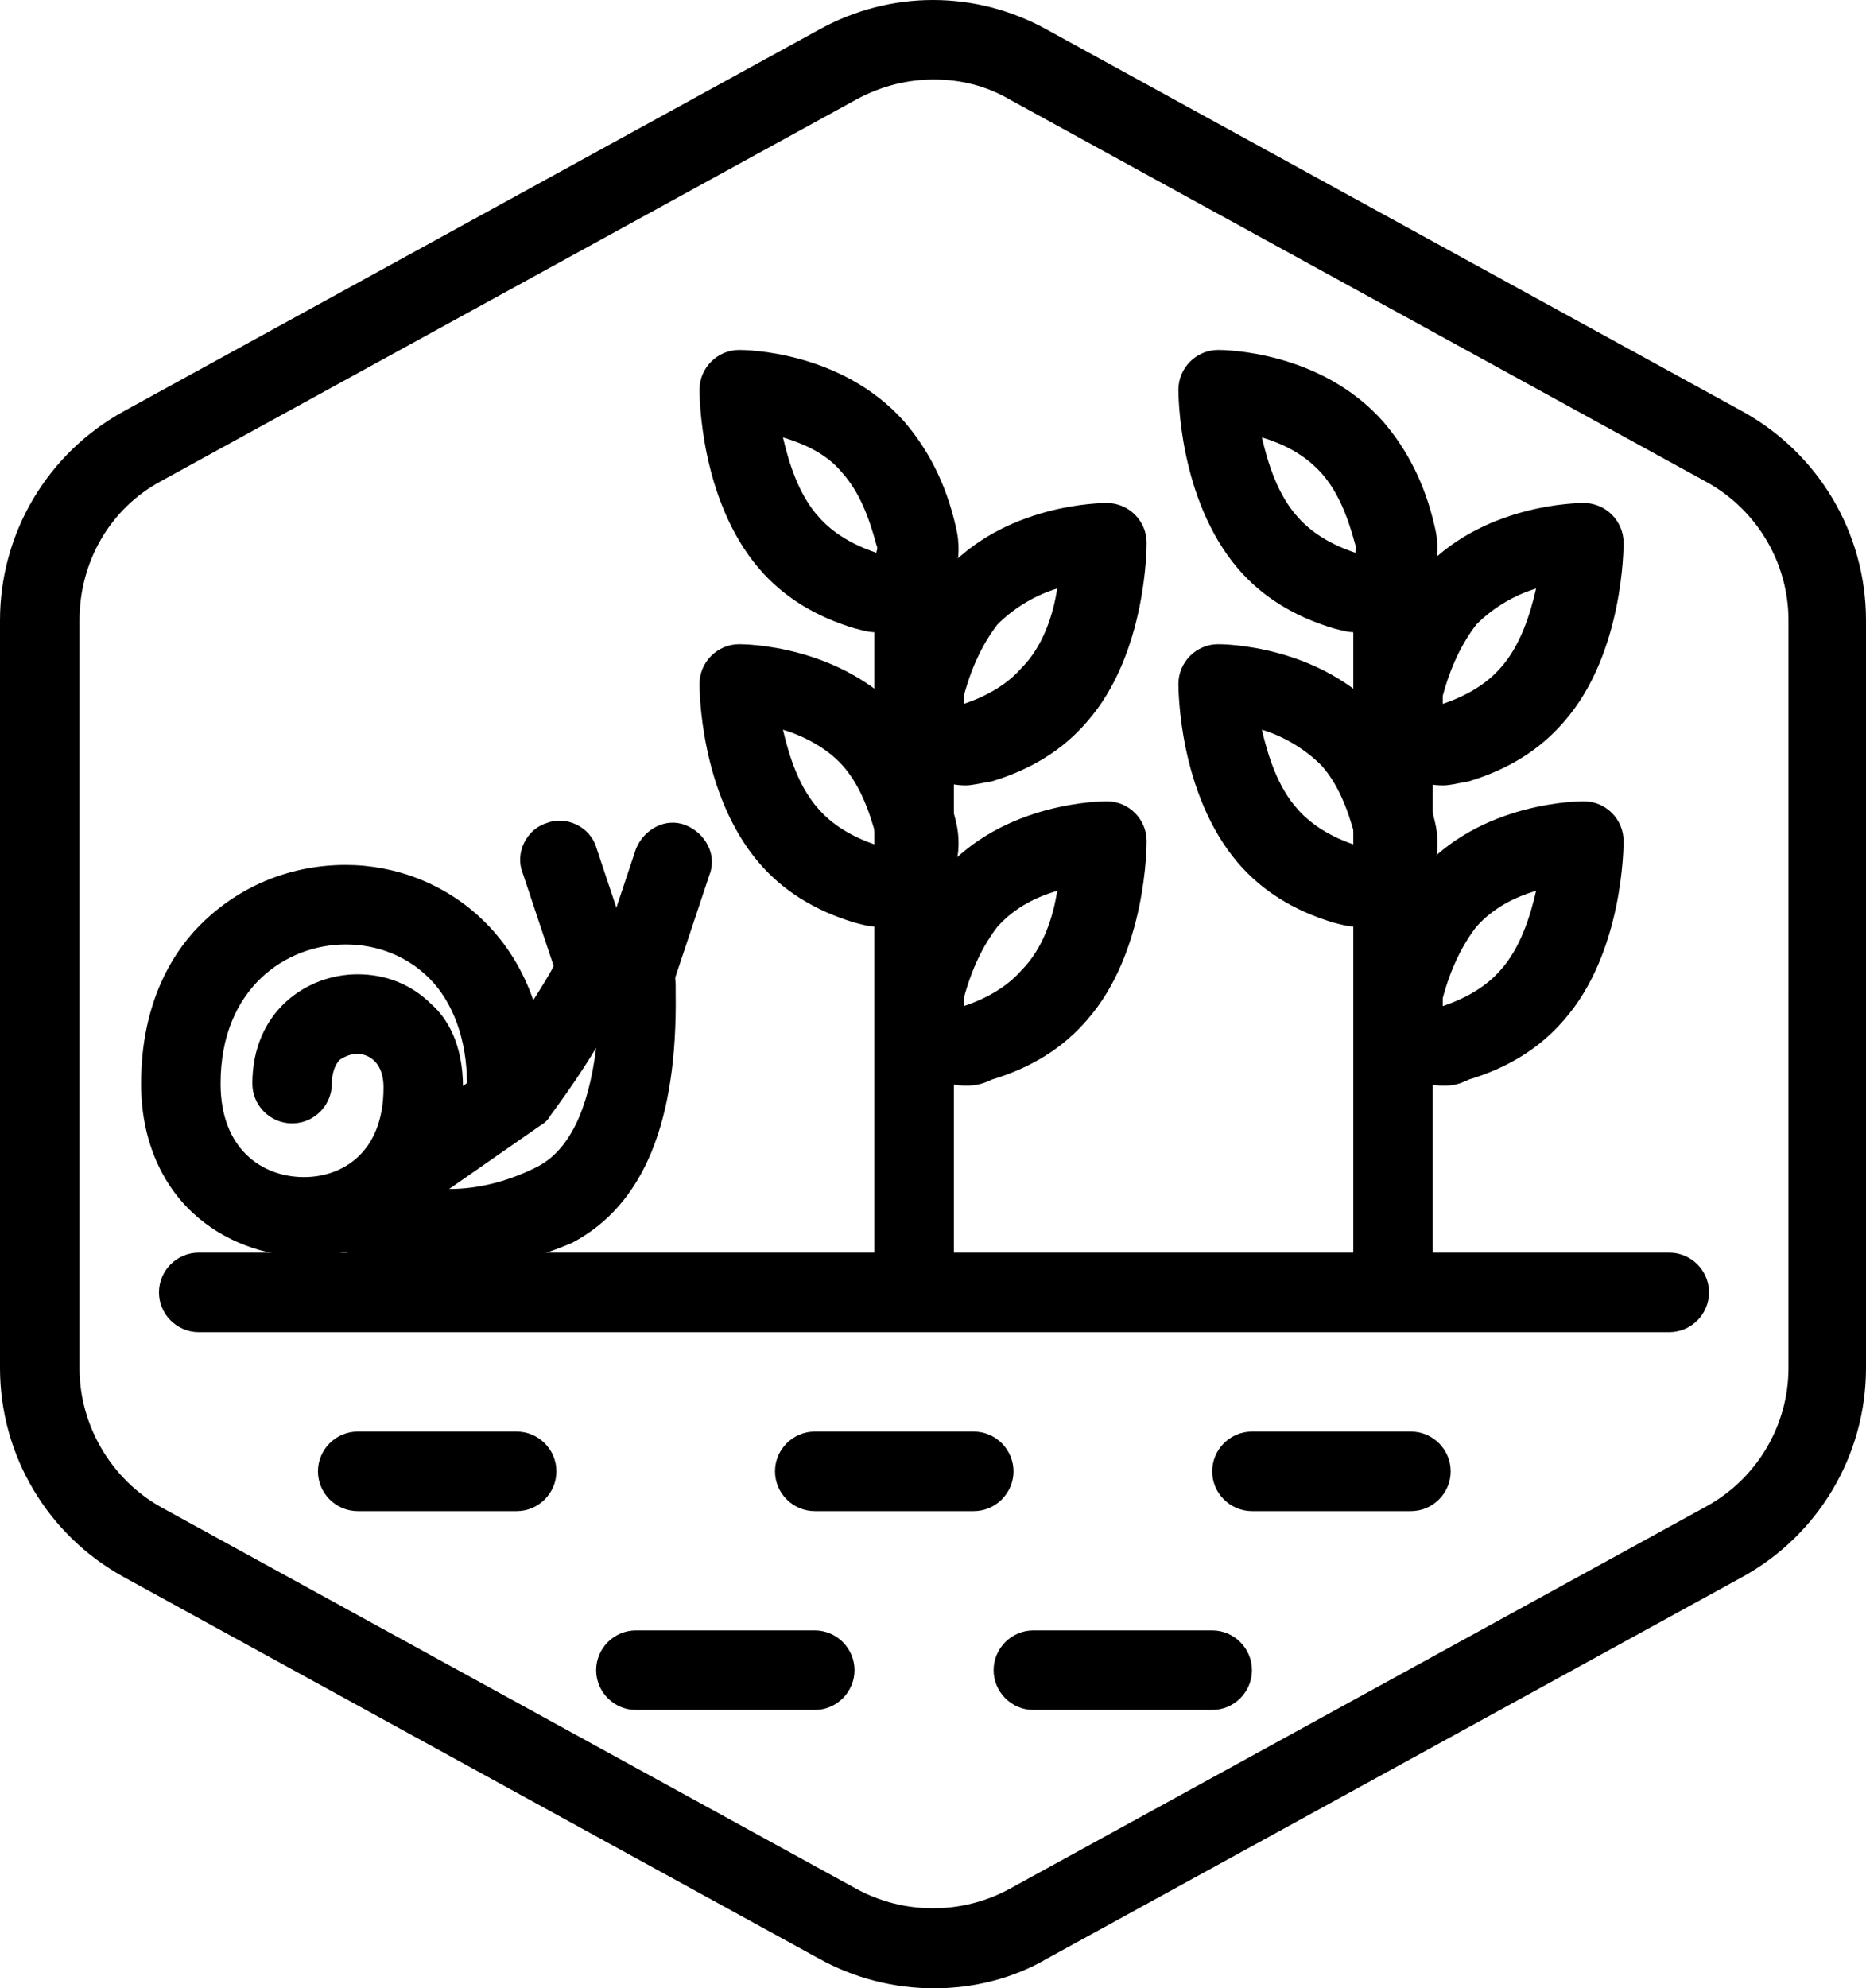 <svg xmlns="http://www.w3.org/2000/svg" id="svg917" viewBox="0 0 1126.796 1200.004" version="1.1" height="1200.004pt" width="1126.796pt">
  <defs id="defs921"></defs>
  
  <path id="path875" d="m 564,1200 c -24,0 -48,-6 -69.602,-18 l -420,-230.4 C 28.8,926.397 0,878.397 0,825.6 V 374.4 c 0,-52.801 28.801,-100.8 74.398,-126 l 420,-230.4 c 43.199,-24 94.801,-24 138,0 l 420,230.4 c 45.602,25.199 74.398,73.199 74.398,126 v 451.2 c 0,52.801 -28.801,100.8 -74.398,126 l -420,230.4 C 612,1194.004 588,1200.004 564,1200.004 Z M 564,48 c -15.602,0 -31.199,3.602 -46.801,12 l -420,230.4 C 66,307.201 48,339.599 48,374.4 v 451.2 c 0,34.801 19.199,67.199 49.199,84 l 420,230.4 c 28.801,15.602 63.602,15.602 92.398,0 l 420,-230.4 c 31.199,-16.801 50.398,-49.199 50.398,-84 V 374.4 c 0,-34.801 -19.199,-67.199 -50.398,-84 L 609.601,60 c -14.402,-8.398 -30,-12 -45.602,-12 z"></path>
  <path id="path877" d="m 841.2,783.6 c -13.199,0 -24,-10.801 -24,-24 V 355.2 c 0,-13.199 10.801,-24 24,-24 13.199,0 24,10.801 24,24 v 404.4 c 0,13.203 -10.801,24.004 -24,24.004 z"></path>
  <path id="path879" d="m 871.2,655.2 c -12,0 -22.801,-4.801 -31.199,-13.199 -13.199,-13.199 -19.199,-32.398 -14.398,-51.602 6,-26.398 16.801,-48 31.199,-63.602 37.199,-43.199 97.199,-43.199 99.602,-43.199 13.199,0 24,10.801 24,24 0,2.398 0,67.199 -36,108 -14.398,16.801 -33.602,28.801 -57.602,36 -7.199,3.602 -10.801,3.602 -15.602,3.602 z m 1.199,-46.801 m 55.203,-70.797 c -12,3.602 -25.199,9.602 -36,21.602 -8.398,10.801 -15.602,25.199 -20.398,43.199 v 4.801 c 14.398,-4.801 26.398,-12 34.801,-21.602 11.996,-13.203 17.996,-32.402 21.598,-48 z"></path>
  <path id="path881" d="m 871.2,474 c -12,0 -22.801,-4.801 -31.199,-12 -13.199,-13.199 -19.199,-32.398 -14.398,-51.602 6,-26.398 16.801,-48 31.199,-63.602 37.199,-43.199 97.199,-43.199 99.602,-43.199 13.199,0 24,10.801 24,24 0,2.398 0,67.199 -36,108 -14.398,16.801 -33.602,28.801 -57.602,36 -7.199,1.203 -10.801,2.402 -15.602,2.402 z m 1.199,-48 m 55.203,-70.801 c -12,3.602 -25.199,10.801 -36,21.602 -8.398,10.801 -15.602,25.199 -20.398,43.199 v 4.801 c 14.398,-4.801 26.398,-12 34.801,-21.602 11.996,-13.199 17.996,-32.398 21.598,-48 z"></path>
  <path id="path883" d="m 818.4,559.2 c -4.801,0 -8.398,-1.199 -13.199,-2.398 -24,-7.199 -43.199,-19.199 -57.602,-36 -36,-42 -36,-105.6 -36,-108 0,-13.199 10.801,-24 24,-24 2.398,0 61.199,0 99.602,43.199 14.398,16.801 25.199,38.398 31.199,63.602 4.801,19.199 -1.199,38.398 -14.398,51.602 -10.801,7.195 -22.801,11.996 -33.602,11.996 z M 762.002,440.4 c 3.602,15.602 9.602,34.801 21.602,48 8.398,9.602 20.398,16.801 34.801,21.602 0,-1.199 1.199,-2.398 0,-4.801 -4.801,-18 -10.801,-32.398 -20.398,-43.199 -10.805,-10.801 -24.004,-18 -36.004,-21.602 z"></path>
  <path id="path885" d="m 818.4,381.6 c -4.801,0 -8.398,-1.199 -13.199,-2.398 -24,-7.199 -43.199,-19.199 -57.602,-36 -36,-42 -36,-105.6 -36,-108 0,-13.199 10.801,-24 24,-24 2.398,0 61.199,0 99.602,43.199 14.398,16.801 25.199,37.199 31.199,63.602 4.801,19.199 -1.199,38.398 -14.398,51.602 -10.801,8.395 -22.801,11.996 -33.602,11.996 z M 762.002,264 c 3.602,15.602 9.602,34.801 21.602,48 8.398,9.602 20.398,16.801 34.801,21.602 0,-1.199 1.199,-2.398 0,-4.801 -4.801,-18 -10.801,-32.398 -20.398,-43.199 -10.805,-12 -24.004,-18 -36.004,-21.602 z"></path>
  <path id="path887" d="m 552,783.6 c -13.199,0 -24,-10.801 -24,-24 V 355.2 c 0,-13.199 10.801,-24 24,-24 13.199,0 24,10.801 24,24 v 404.4 c 0,13.203 -10.801,24.004 -24,24.004 z"></path>
  <path id="path889" d="m 583.2,655.2 c -12,0 -22.801,-4.801 -31.199,-13.199 -13.199,-13.199 -19.199,-32.398 -14.398,-51.602 6,-26.398 16.801,-48 31.199,-63.602 37.199,-43.199 97.199,-43.199 99.602,-43.199 13.199,0 24,10.801 24,24 0,2.398 0,67.199 -36,108 -14.398,16.801 -33.602,28.801 -57.602,36 -7.199,3.602 -12,3.602 -15.602,3.602 z m 1.199,-46.801 m 54,-70.797 c -12,3.602 -25.199,9.602 -36,21.602 -8.398,10.801 -15.602,25.199 -20.398,43.199 v 4.801 c 14.398,-4.801 26.398,-12 34.801,-21.602 13.199,-13.203 19.199,-32.402 21.598,-48 z"></path>
  <path id="path891" d="m 583.2,474 c -12,0 -22.801,-4.801 -31.199,-12 -13.199,-13.199 -19.199,-32.398 -14.398,-51.602 6,-26.398 16.801,-48 31.199,-63.602 37.199,-43.199 97.199,-43.199 99.602,-43.199 13.199,0 24,10.801 24,24 0,2.398 0,67.199 -36,108 -14.398,16.801 -33.602,28.801 -57.602,36 -7.199,1.203 -12,2.402 -15.602,2.402 z m 1.199,-48 m 54,-70.801 c -12,3.602 -25.199,10.801 -36,21.602 -8.398,10.801 -15.602,25.199 -20.398,43.199 v 4.801 c 14.398,-4.801 26.398,-12 34.801,-21.602 13.199,-13.199 19.199,-32.398 21.598,-48 z"></path>
  <path id="path893" d="m 529.2,559.2 c -4.801,0 -8.398,-1.199 -13.199,-2.398 -24,-7.199 -43.199,-19.199 -57.602,-36 -36,-42 -36,-105.6 -36,-108 0,-13.199 10.801,-24 24,-24 2.398,0 61.199,0 99.602,43.199 14.398,16.801 25.199,38.398 31.199,63.602 4.801,19.199 -1.199,38.398 -14.398,51.602 -10.801,7.195 -21.602,11.996 -33.602,11.996 z M 472.802,440.4 c 3.602,15.602 9.602,34.801 21.602,48 8.398,9.602 20.398,16.801 34.801,21.602 0,-1.199 1.199,-2.398 0,-4.801 -4.801,-18 -10.801,-32.398 -20.398,-43.199 -9.605,-10.801 -24.004,-18 -36.004,-21.602 z"></path>
  <path id="path895" d="m 529.2,381.6 c -4.801,0 -8.398,-1.199 -13.199,-2.398 -24,-7.199 -43.199,-19.199 -57.602,-36 -36,-42 -36,-105.6 -36,-108 0,-13.199 10.801,-24 24,-24 2.398,0 61.199,0 99.602,43.199 14.398,16.801 25.199,37.199 31.199,63.602 4.801,19.199 -1.199,38.398 -14.398,51.602 -10.801,8.395 -21.602,11.996 -33.602,11.996 z M 472.802,264 c 3.602,15.602 9.602,34.801 21.602,48 8.398,9.602 20.398,16.801 34.801,21.602 0,-1.199 1.199,-2.398 0,-4.801 -4.801,-18 -10.801,-32.398 -20.398,-43.199 -9.605,-12 -24.004,-18 -36.004,-21.602 z"></path>
  <path id="path897" d="m 588,912 h -96 c -13.199,0 -24,-10.801 -24,-24 0,-13.199 10.801,-24 24,-24 h 96 c 13.199,0 24,10.801 24,24 0,13.199 -10.801,24 -24,24 z"></path>
  <path id="path899" d="m 312,912 h -96 c -13.199,0 -24,-10.801 -24,-24 0,-13.199 10.801,-24 24,-24 h 96 c 13.199,0 24,10.801 24,24 0,13.199 -10.801,24 -24,24 z"></path>
  <path id="path901" d="m 852,912 h -96 c -13.199,0 -24,-10.801 -24,-24 0,-13.199 10.801,-24 24,-24 h 96 c 13.199,0 24,10.801 24,24 0,13.199 -10.801,24 -24,24 z"></path>
  <path id="path903" d="M 732,1032 H 624 c -13.199,0 -24,-10.801 -24,-24 0,-13.199 10.801,-24 24,-24 h 108 c 13.199,0 24,10.801 24,24 0,13.199 -10.801,24 -24,24 z"></path>
  <path id="path905" d="M 492,1032 H 384 c -13.199,0 -24,-10.801 -24,-24 0,-13.199 10.801,-24 24,-24 h 108 c 13.199,0 24,10.801 24,24 0,13.199 -10.801,24 -24,24 z"></path>
  <path id="path907" d="M 1008,804 H 120 c -13.199,0 -24,-10.801 -24,-24 0,-13.199 10.801,-24 24,-24 h 888 c 13.199,0 24,10.801 24,24 0,13.199 -10.801,24 -24,24 z"></path>
  <path id="path909" d="m 184.8,758.4 c -25.199,0 -50.398,-9.602 -68.398,-26.398 -14.398,-13.199 -31.199,-38.398 -31.199,-78 0,-50.398 20.398,-81.602 38.398,-98.398 22.801,-21.602 52.801,-33.602 85.199,-33.602 60,0 121.2,45.602 121.2,132 0,13.199 -10.801,24 -24,24 -13.199,0 -24,-10.801 -24,-24 0,-26.398 -8.398,-49.199 -22.801,-63.602 C 246,577.201 228,570.002 208.801,570.002 c -36,0 -75.602,26.398 -75.602,84 0,39.602 25.199,56.398 50.398,56.398 22.801,0 48,-14.398 48,-54 0,-18 -12,-20.398 -15.602,-20.398 -3.602,0 -7.199,1.199 -10.801,3.602 -3.602,3.602 -4.801,9.602 -4.801,14.398 0,13.199 -10.801,24 -24,24 -13.199,0 -24,-10.801 -24,-24 0,-43.199 32.398,-66 63.602,-66 16.801,0 32.398,6 44.398,18 9.602,8.398 19.199,24 19.199,50.398 2.406,66 -46.793,102 -94.793,102 z"></path>
  <path id="path911" d="m 267.6,766.8 c -30,0 -50.398,-7.199 -51.602,-7.199 -12,-4.801 -19.199,-18 -14.398,-30 1.199,-3.602 3.602,-7.199 7.199,-10.801 0,-8.398 3.602,-15.602 9.602,-20.398 l 76.801,-54 c 14.398,-21.602 36,-54 39.602,-62.398 7.199,-18 25.199,-27.602 43.199,-24 18,3.602 30,19.199 30,37.199 v 3.602 c 1.199,78 -19.199,128.4 -62.398,151.2 -27.605,11.996 -55.207,16.797 -78.004,16.797 z m 92.398,-134.4 c -10.801,18 -24,36 -27.602,40.801 -1.199,2.398 -3.602,4.801 -6,6 l -55.199,38.398 c 15.602,0 33.602,-3.602 52.801,-13.199 19.199,-9.598 31.199,-33.598 36,-72 z m 1.199,-39.598 z"></path>
  <path id="path913" d="m 360,608.4 c -9.602,0 -19.199,-6 -22.801,-16.801 l -21.602,-64.801 c -4.801,-12 2.398,-26.398 14.398,-30 12,-4.801 26.398,2.398 30,14.398 l 21.602,64.801 c 4.801,12 -2.398,26.398 -14.398,30 -1.199,2.402 -3.598,2.402 -7.199,2.402 z"></path>
  <path id="path915" d="m 384,608.4 c -2.398,0 -4.801,0 -7.199,-1.199 -12,-4.801 -19.199,-18 -14.398,-30 l 21.602,-64.801 c 4.801,-12 18,-19.199 30,-14.398 12,4.801 19.199,18 14.398,30 l -21.602,64.801 c -3.602,9.598 -13.199,15.598 -22.801,15.598 z"></path>
</svg>
